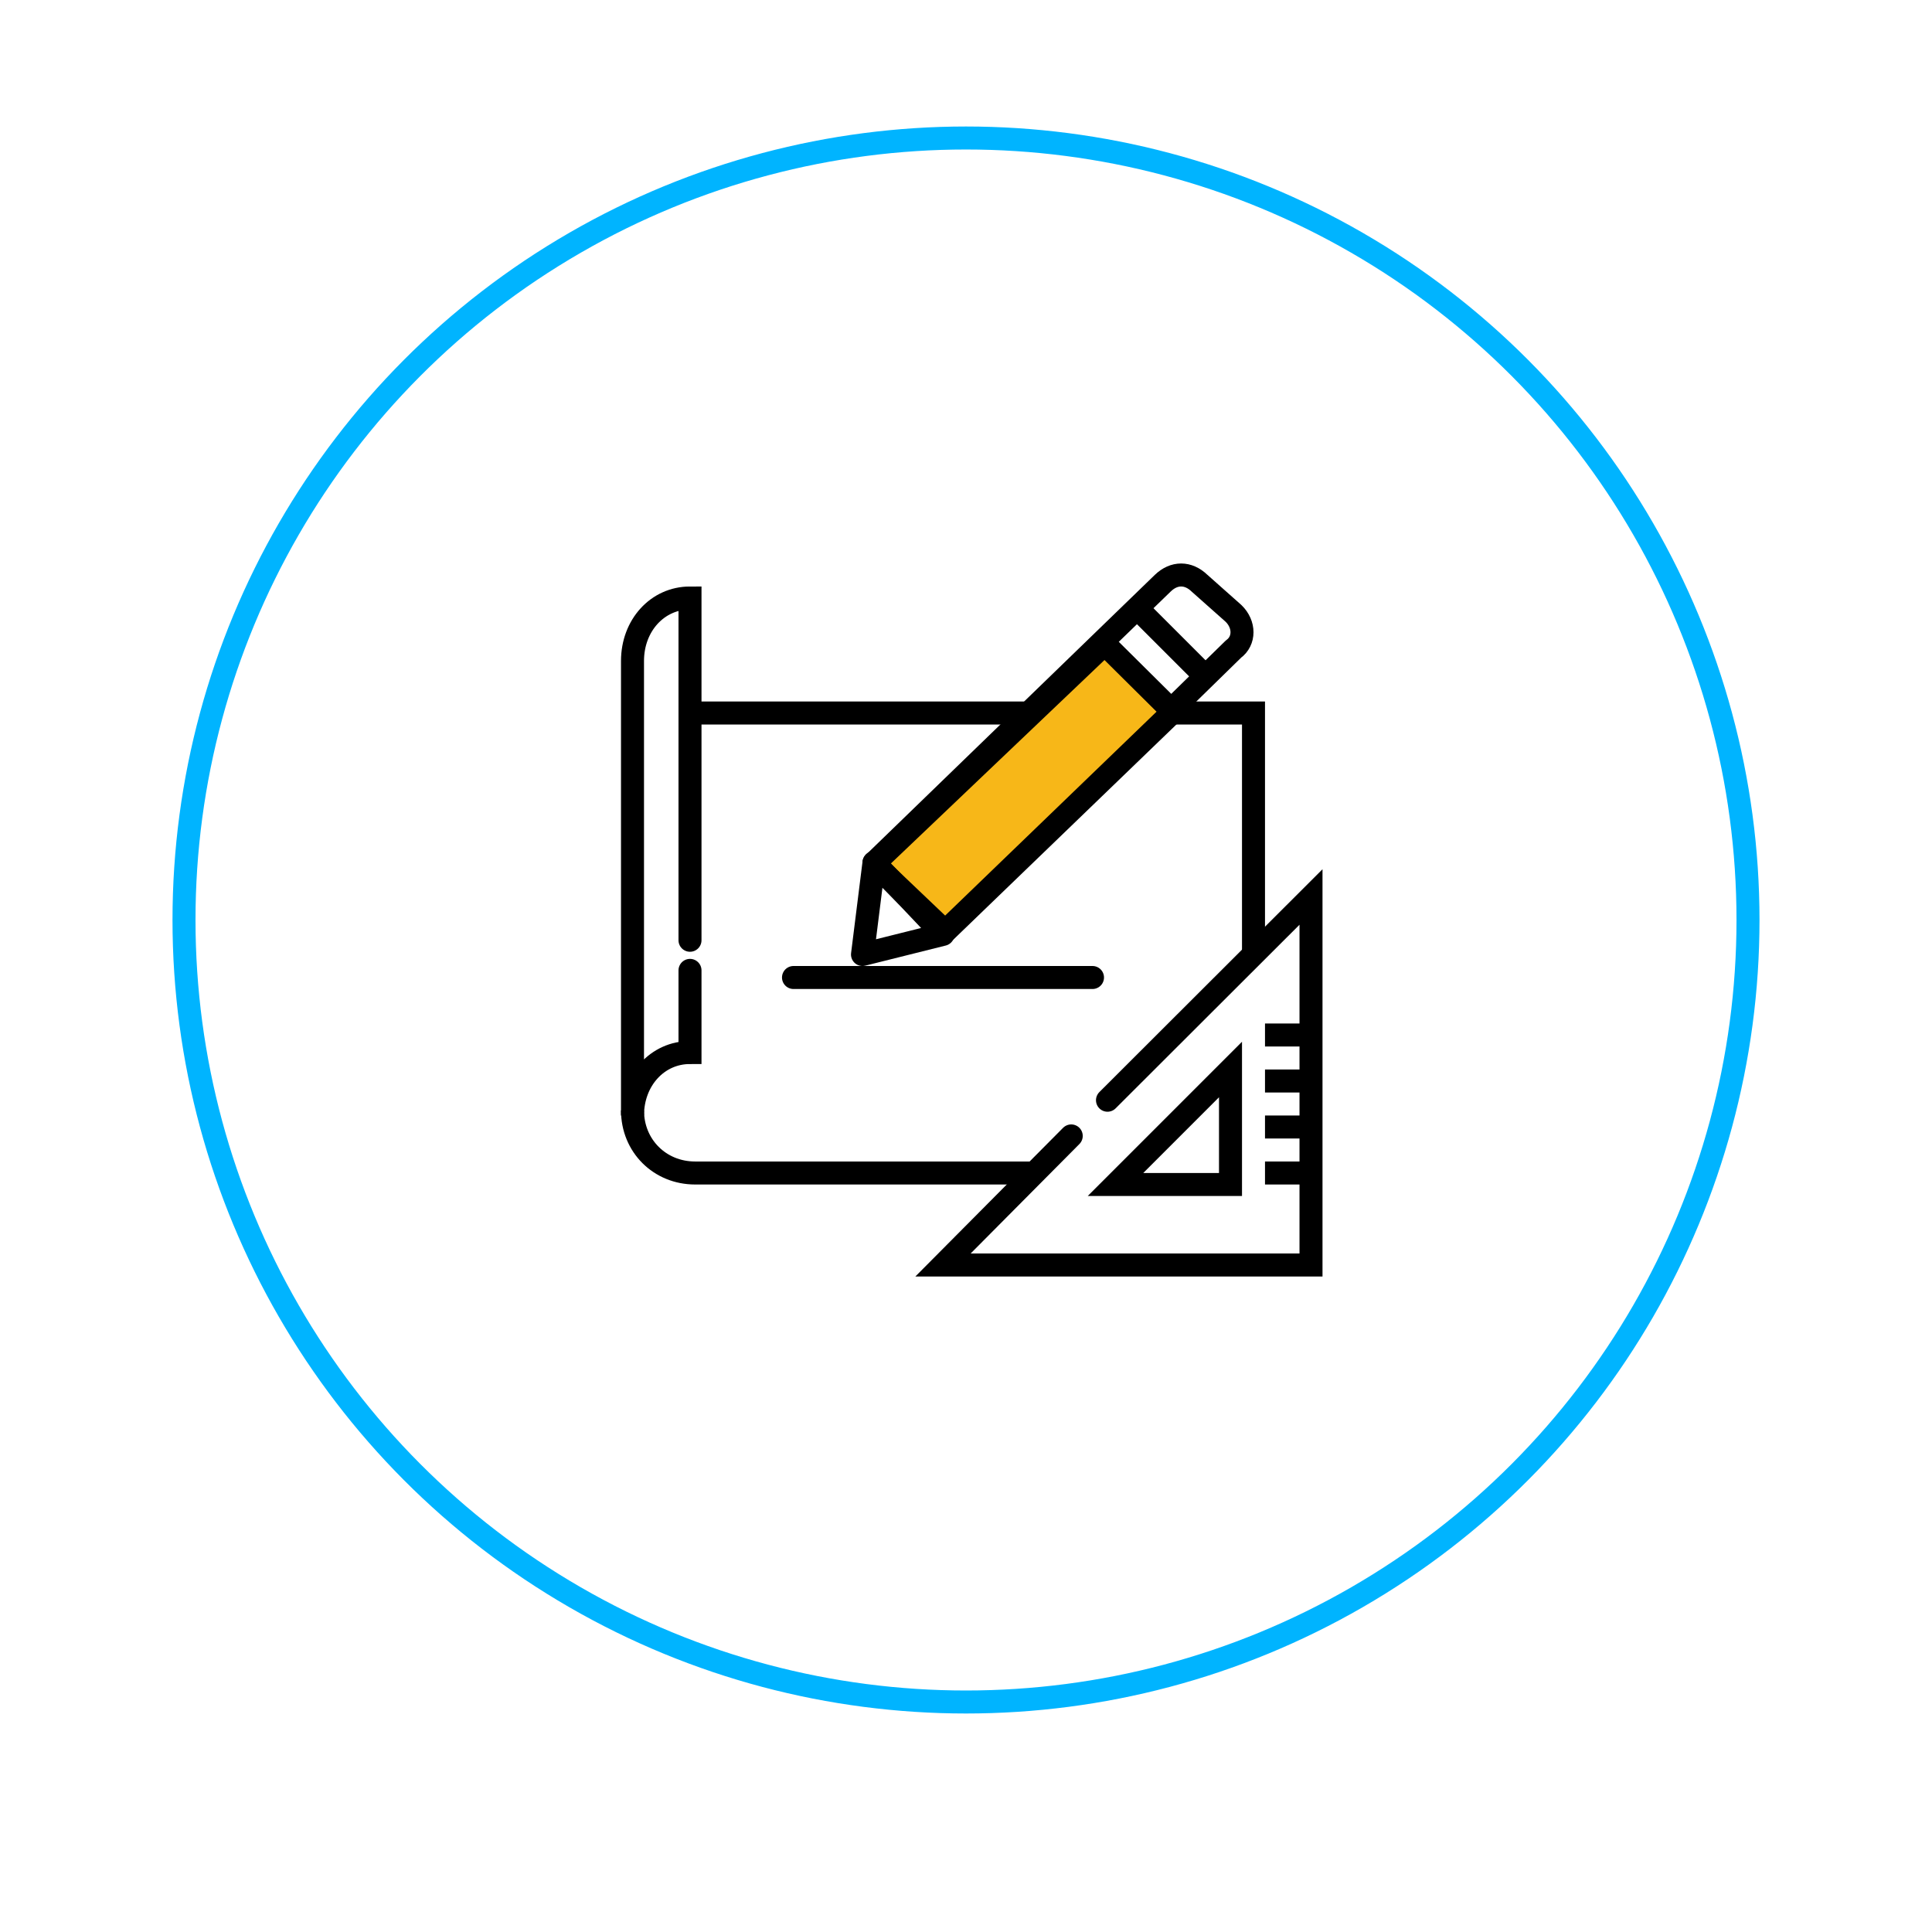 <?xml version="1.0" encoding="UTF-8"?>
<svg xmlns="http://www.w3.org/2000/svg" width="168" height="168" viewBox="0 0 168 168" fill="none">
  <circle cx="84" cy="80" r="68" stroke="#00B4FF" stroke-width="2"></circle>
  <g filter="url(#filter0_d_0_1)">
    <circle cx="84" cy="80" r="60" fill="white"></circle>
  </g>
  <path d="M109 82.828V62H60.447M55 96.556C55 99.633 57.368 102 60.447 102H90.053" stroke="black" stroke-width="2" stroke-miterlimit="10"></path>
  <path d="M60 84.381V91.524C57.174 91.524 55 93.905 55 97V57.476C55 54.381 57.174 52 60 52V57.476V62.952V81.762" stroke="black" stroke-width="2" stroke-miterlimit="10" stroke-linecap="round"></path>
  <path d="M96.303 95.672L114 78V110H82L93.151 98.776" stroke="black" stroke-width="2" stroke-miterlimit="10" stroke-linecap="round"></path>
  <path d="M107 103H97L107 93V103Z" stroke="black" stroke-width="2" stroke-miterlimit="10"></path>
  <path d="M114 90H110" stroke="black" stroke-width="2" stroke-miterlimit="10"></path>
  <path d="M114 94H110" stroke="black" stroke-width="2" stroke-miterlimit="10"></path>
  <path d="M114 98H110" stroke="black" stroke-width="2" stroke-miterlimit="10"></path>
  <path d="M114 102H110" stroke="black" stroke-width="2" stroke-miterlimit="10"></path>
  <path d="M95 85H69" stroke="black" stroke-width="2" stroke-miterlimit="10" stroke-linecap="round"></path>
  <path d="M104.308 50.715L107.262 53.339C108.246 54.292 108.246 55.723 107.262 56.438L82.154 81L76 75.038L101.108 50.715C102.092 49.761 103.323 49.761 104.308 50.715Z" stroke="black" stroke-width="2" stroke-miterlimit="10" stroke-linejoin="round"></path>
  <path fill-rule="evenodd" clip-rule="evenodd" d="M102 61.896L82.191 81L76 75.104L96.057 56L102 61.896Z" fill="#F7B718" stroke="black" stroke-width="2" stroke-miterlimit="10" stroke-linejoin="round"></path>
  <path d="M76 75L79.156 78.25L82 81.25L75 83L76 75Z" stroke="black" stroke-width="2" stroke-miterlimit="10" stroke-linejoin="round"></path>
  <path d="M99 53L105 59" stroke="black" stroke-width="2" stroke-miterlimit="10"></path>
  <defs>
    <filter id="filter0_d_0_1" x="0" y="0" width="168" height="168" color-interpolation-filters="sRGB">
      <feFlood flood-opacity="0" result="BackgroundImageFix"></feFlood>
      <feColorMatrix in="SourceAlpha" type="matrix" values="0 0 0 0 0 0 0 0 0 0 0 0 0 0 0 0 0 0 127 0" result="hardAlpha"></feColorMatrix>
      <feOffset dy="4"></feOffset>
      <feGaussianBlur stdDeviation="12"></feGaussianBlur>
      <feComposite in2="hardAlpha" operator="out"></feComposite>
      <feColorMatrix type="matrix" values="0 0 0 0 0.561 0 0 0 0 0.561 0 0 0 0 0.561 0 0 0 0.25 0"></feColorMatrix>
      <feBlend mode="normal" in2="BackgroundImageFix" result="effect1_dropShadow_0_1"></feBlend>
      <feBlend mode="normal" in="SourceGraphic" in2="effect1_dropShadow_0_1" result="shape"></feBlend>
    </filter>
  </defs>
</svg>

